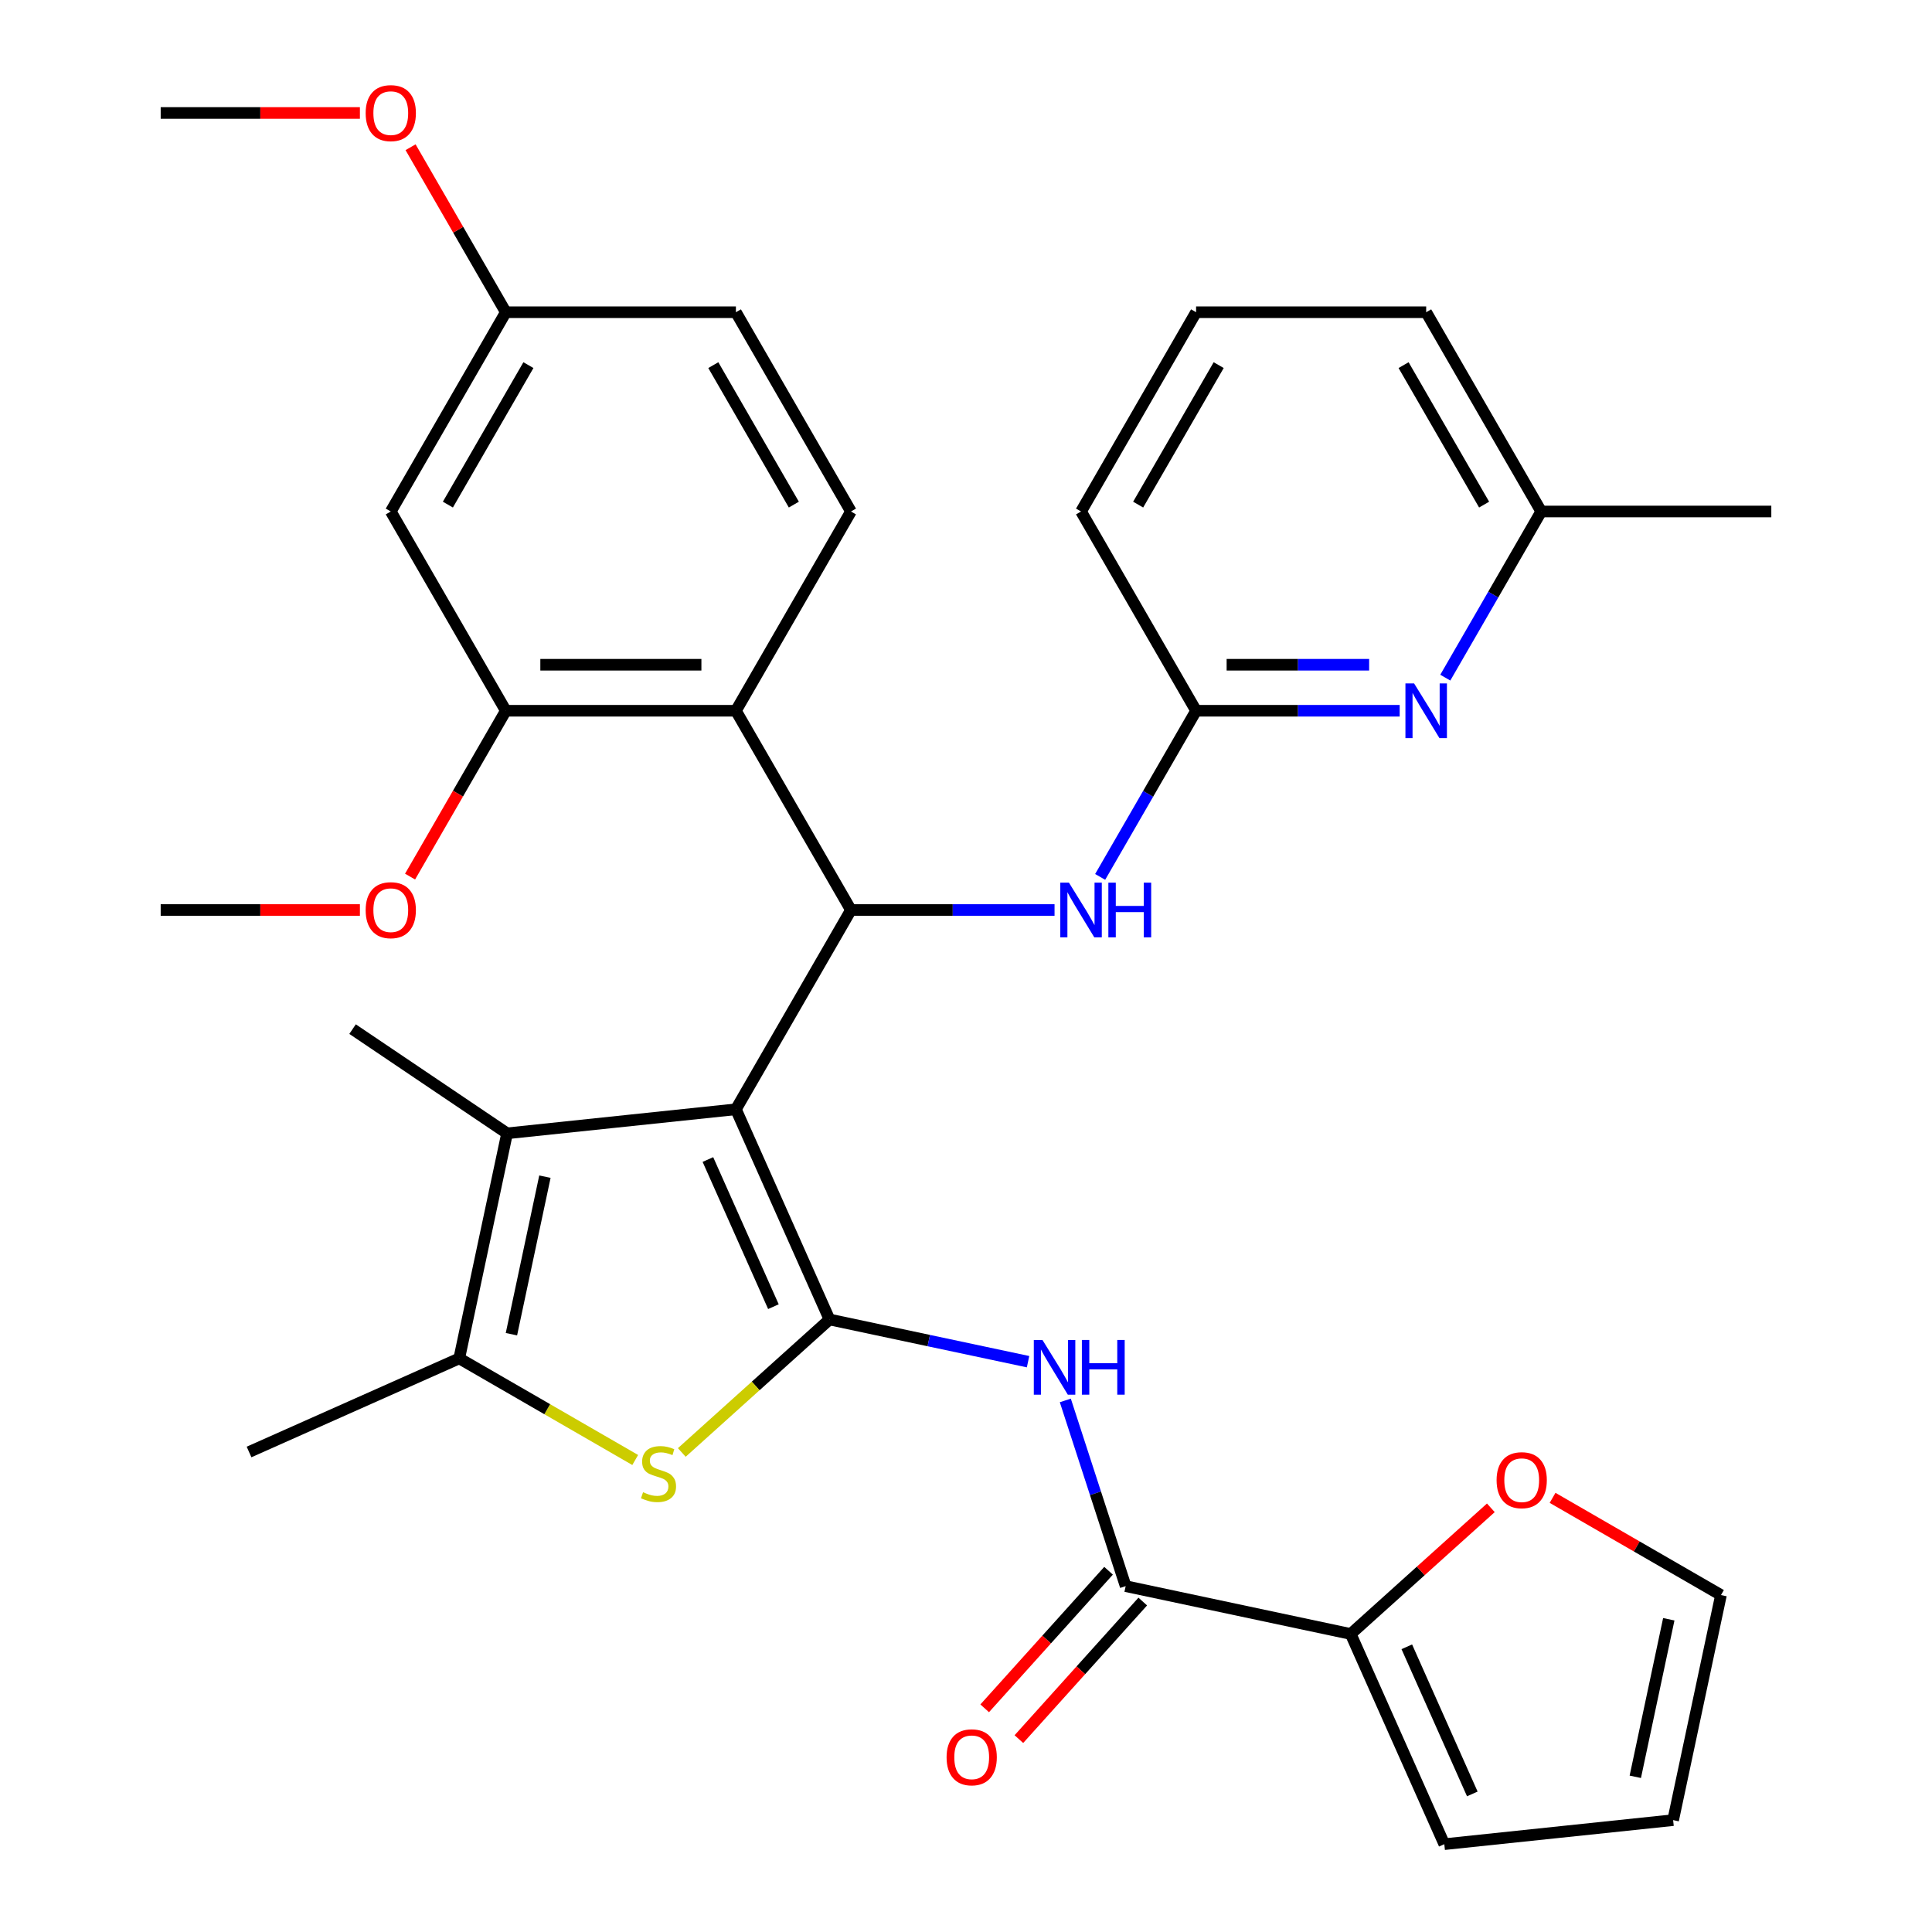 <?xml version='1.0' encoding='iso-8859-1'?>
<svg version='1.1' baseProfile='full'
              xmlns='http://www.w3.org/2000/svg'
                      xmlns:rdkit='http://www.rdkit.org/xml'
                      xmlns:xlink='http://www.w3.org/1999/xlink'
                  xml:space='preserve'
width='1000px' height='1000px' viewBox='0 0 1000 1000'>
<!-- END OF HEADER -->
<rect style='opacity:1.0;fill:#FFFFFF;stroke:none' width='1000' height='1000' x='0' y='0'> </rect>
<path class='bond-0' d='M 380.906,574.163 L 429.346,682.96' style='fill:none;fill-rule:evenodd;stroke:#000000;stroke-width:6px;stroke-linecap:butt;stroke-linejoin:miter;stroke-opacity:1' />
<path class='bond-0' d='M 366.412,600.17 L 400.32,676.329' style='fill:none;fill-rule:evenodd;stroke:#000000;stroke-width:6px;stroke-linecap:butt;stroke-linejoin:miter;stroke-opacity:1' />
<path class='bond-1' d='M 380.906,574.163 L 440.453,471.024' style='fill:none;fill-rule:evenodd;stroke:#000000;stroke-width:6px;stroke-linecap:butt;stroke-linejoin:miter;stroke-opacity:1' />
<path class='bond-3' d='M 380.906,574.163 L 262.464,586.611' style='fill:none;fill-rule:evenodd;stroke:#000000;stroke-width:6px;stroke-linecap:butt;stroke-linejoin:miter;stroke-opacity:1' />
<path class='bond-2' d='M 429.346,682.96 L 391.122,717.377' style='fill:none;fill-rule:evenodd;stroke:#000000;stroke-width:6px;stroke-linecap:butt;stroke-linejoin:miter;stroke-opacity:1' />
<path class='bond-2' d='M 391.122,717.377 L 352.899,751.793' style='fill:none;fill-rule:evenodd;stroke:#CCCC00;stroke-width:6px;stroke-linecap:butt;stroke-linejoin:miter;stroke-opacity:1' />
<path class='bond-4' d='M 429.346,682.96 L 480.733,693.883' style='fill:none;fill-rule:evenodd;stroke:#000000;stroke-width:6px;stroke-linecap:butt;stroke-linejoin:miter;stroke-opacity:1' />
<path class='bond-4' d='M 480.733,693.883 L 532.12,704.806' style='fill:none;fill-rule:evenodd;stroke:#0000FF;stroke-width:6px;stroke-linecap:butt;stroke-linejoin:miter;stroke-opacity:1' />
<path class='bond-6' d='M 440.453,471.024 L 380.906,367.886' style='fill:none;fill-rule:evenodd;stroke:#000000;stroke-width:6px;stroke-linecap:butt;stroke-linejoin:miter;stroke-opacity:1' />
<path class='bond-10' d='M 440.453,471.024 L 493.141,471.024' style='fill:none;fill-rule:evenodd;stroke:#000000;stroke-width:6px;stroke-linecap:butt;stroke-linejoin:miter;stroke-opacity:1' />
<path class='bond-10' d='M 493.141,471.024 L 545.83,471.024' style='fill:none;fill-rule:evenodd;stroke:#0000FF;stroke-width:6px;stroke-linecap:butt;stroke-linejoin:miter;stroke-opacity:1' />
<path class='bond-33' d='M 328.784,755.689 L 283.244,729.396' style='fill:none;fill-rule:evenodd;stroke:#CCCC00;stroke-width:6px;stroke-linecap:butt;stroke-linejoin:miter;stroke-opacity:1' />
<path class='bond-33' d='M 283.244,729.396 L 237.703,703.103' style='fill:none;fill-rule:evenodd;stroke:#000000;stroke-width:6px;stroke-linecap:butt;stroke-linejoin:miter;stroke-opacity:1' />
<path class='bond-5' d='M 262.464,586.611 L 237.703,703.103' style='fill:none;fill-rule:evenodd;stroke:#000000;stroke-width:6px;stroke-linecap:butt;stroke-linejoin:miter;stroke-opacity:1' />
<path class='bond-5' d='M 282.048,609.037 L 264.716,690.581' style='fill:none;fill-rule:evenodd;stroke:#000000;stroke-width:6px;stroke-linecap:butt;stroke-linejoin:miter;stroke-opacity:1' />
<path class='bond-24' d='M 262.464,586.611 L 182.487,532.672' style='fill:none;fill-rule:evenodd;stroke:#000000;stroke-width:6px;stroke-linecap:butt;stroke-linejoin:miter;stroke-opacity:1' />
<path class='bond-7' d='M 551.406,724.859 L 567.023,772.923' style='fill:none;fill-rule:evenodd;stroke:#0000FF;stroke-width:6px;stroke-linecap:butt;stroke-linejoin:miter;stroke-opacity:1' />
<path class='bond-7' d='M 567.023,772.923 L 582.64,820.987' style='fill:none;fill-rule:evenodd;stroke:#000000;stroke-width:6px;stroke-linecap:butt;stroke-linejoin:miter;stroke-opacity:1' />
<path class='bond-25' d='M 237.703,703.103 L 128.905,751.543' style='fill:none;fill-rule:evenodd;stroke:#000000;stroke-width:6px;stroke-linecap:butt;stroke-linejoin:miter;stroke-opacity:1' />
<path class='bond-8' d='M 380.906,367.886 L 261.812,367.886' style='fill:none;fill-rule:evenodd;stroke:#000000;stroke-width:6px;stroke-linecap:butt;stroke-linejoin:miter;stroke-opacity:1' />
<path class='bond-8' d='M 363.042,344.067 L 279.676,344.067' style='fill:none;fill-rule:evenodd;stroke:#000000;stroke-width:6px;stroke-linecap:butt;stroke-linejoin:miter;stroke-opacity:1' />
<path class='bond-13' d='M 380.906,367.886 L 440.453,264.747' style='fill:none;fill-rule:evenodd;stroke:#000000;stroke-width:6px;stroke-linecap:butt;stroke-linejoin:miter;stroke-opacity:1' />
<path class='bond-9' d='M 582.64,820.987 L 699.131,845.748' style='fill:none;fill-rule:evenodd;stroke:#000000;stroke-width:6px;stroke-linecap:butt;stroke-linejoin:miter;stroke-opacity:1' />
<path class='bond-16' d='M 573.789,813.018 L 541.732,848.621' style='fill:none;fill-rule:evenodd;stroke:#000000;stroke-width:6px;stroke-linecap:butt;stroke-linejoin:miter;stroke-opacity:1' />
<path class='bond-16' d='M 541.732,848.621 L 509.674,884.224' style='fill:none;fill-rule:evenodd;stroke:#FF0000;stroke-width:6px;stroke-linecap:butt;stroke-linejoin:miter;stroke-opacity:1' />
<path class='bond-16' d='M 591.49,828.956 L 559.432,864.559' style='fill:none;fill-rule:evenodd;stroke:#000000;stroke-width:6px;stroke-linecap:butt;stroke-linejoin:miter;stroke-opacity:1' />
<path class='bond-16' d='M 559.432,864.559 L 527.375,900.162' style='fill:none;fill-rule:evenodd;stroke:#FF0000;stroke-width:6px;stroke-linecap:butt;stroke-linejoin:miter;stroke-opacity:1' />
<path class='bond-14' d='M 261.812,367.886 L 202.265,264.747' style='fill:none;fill-rule:evenodd;stroke:#000000;stroke-width:6px;stroke-linecap:butt;stroke-linejoin:miter;stroke-opacity:1' />
<path class='bond-23' d='M 261.812,367.886 L 237.032,410.806' style='fill:none;fill-rule:evenodd;stroke:#000000;stroke-width:6px;stroke-linecap:butt;stroke-linejoin:miter;stroke-opacity:1' />
<path class='bond-23' d='M 237.032,410.806 L 212.251,453.727' style='fill:none;fill-rule:evenodd;stroke:#FF0000;stroke-width:6px;stroke-linecap:butt;stroke-linejoin:miter;stroke-opacity:1' />
<path class='bond-15' d='M 699.131,845.748 L 735.394,813.096' style='fill:none;fill-rule:evenodd;stroke:#000000;stroke-width:6px;stroke-linecap:butt;stroke-linejoin:miter;stroke-opacity:1' />
<path class='bond-15' d='M 735.394,813.096 L 771.658,780.444' style='fill:none;fill-rule:evenodd;stroke:#FF0000;stroke-width:6px;stroke-linecap:butt;stroke-linejoin:miter;stroke-opacity:1' />
<path class='bond-17' d='M 699.131,845.748 L 747.571,954.545' style='fill:none;fill-rule:evenodd;stroke:#000000;stroke-width:6px;stroke-linecap:butt;stroke-linejoin:miter;stroke-opacity:1' />
<path class='bond-17' d='M 728.157,852.379 L 762.065,928.538' style='fill:none;fill-rule:evenodd;stroke:#000000;stroke-width:6px;stroke-linecap:butt;stroke-linejoin:miter;stroke-opacity:1' />
<path class='bond-12' d='M 569.441,453.887 L 594.268,410.886' style='fill:none;fill-rule:evenodd;stroke:#0000FF;stroke-width:6px;stroke-linecap:butt;stroke-linejoin:miter;stroke-opacity:1' />
<path class='bond-12' d='M 594.268,410.886 L 619.094,367.886' style='fill:none;fill-rule:evenodd;stroke:#000000;stroke-width:6px;stroke-linecap:butt;stroke-linejoin:miter;stroke-opacity:1' />
<path class='bond-11' d='M 724.471,367.886 L 671.782,367.886' style='fill:none;fill-rule:evenodd;stroke:#0000FF;stroke-width:6px;stroke-linecap:butt;stroke-linejoin:miter;stroke-opacity:1' />
<path class='bond-11' d='M 671.782,367.886 L 619.094,367.886' style='fill:none;fill-rule:evenodd;stroke:#000000;stroke-width:6px;stroke-linecap:butt;stroke-linejoin:miter;stroke-opacity:1' />
<path class='bond-11' d='M 708.664,344.067 L 671.782,344.067' style='fill:none;fill-rule:evenodd;stroke:#0000FF;stroke-width:6px;stroke-linecap:butt;stroke-linejoin:miter;stroke-opacity:1' />
<path class='bond-11' d='M 671.782,344.067 L 634.901,344.067' style='fill:none;fill-rule:evenodd;stroke:#000000;stroke-width:6px;stroke-linecap:butt;stroke-linejoin:miter;stroke-opacity:1' />
<path class='bond-21' d='M 748.082,350.748 L 772.909,307.748' style='fill:none;fill-rule:evenodd;stroke:#0000FF;stroke-width:6px;stroke-linecap:butt;stroke-linejoin:miter;stroke-opacity:1' />
<path class='bond-21' d='M 772.909,307.748 L 797.735,264.747' style='fill:none;fill-rule:evenodd;stroke:#000000;stroke-width:6px;stroke-linecap:butt;stroke-linejoin:miter;stroke-opacity:1' />
<path class='bond-27' d='M 619.094,367.886 L 559.547,264.747' style='fill:none;fill-rule:evenodd;stroke:#000000;stroke-width:6px;stroke-linecap:butt;stroke-linejoin:miter;stroke-opacity:1' />
<path class='bond-22' d='M 440.453,264.747 L 380.906,161.609' style='fill:none;fill-rule:evenodd;stroke:#000000;stroke-width:6px;stroke-linecap:butt;stroke-linejoin:miter;stroke-opacity:1' />
<path class='bond-22' d='M 410.893,261.186 L 369.21,188.989' style='fill:none;fill-rule:evenodd;stroke:#000000;stroke-width:6px;stroke-linecap:butt;stroke-linejoin:miter;stroke-opacity:1' />
<path class='bond-34' d='M 202.265,264.747 L 261.812,161.609' style='fill:none;fill-rule:evenodd;stroke:#000000;stroke-width:6px;stroke-linecap:butt;stroke-linejoin:miter;stroke-opacity:1' />
<path class='bond-34' d='M 231.825,261.186 L 273.508,188.989' style='fill:none;fill-rule:evenodd;stroke:#000000;stroke-width:6px;stroke-linecap:butt;stroke-linejoin:miter;stroke-opacity:1' />
<path class='bond-18' d='M 803.613,775.283 L 847.193,800.444' style='fill:none;fill-rule:evenodd;stroke:#FF0000;stroke-width:6px;stroke-linecap:butt;stroke-linejoin:miter;stroke-opacity:1' />
<path class='bond-18' d='M 847.193,800.444 L 890.774,825.605' style='fill:none;fill-rule:evenodd;stroke:#000000;stroke-width:6px;stroke-linecap:butt;stroke-linejoin:miter;stroke-opacity:1' />
<path class='bond-19' d='M 747.571,954.545 L 866.013,942.097' style='fill:none;fill-rule:evenodd;stroke:#000000;stroke-width:6px;stroke-linecap:butt;stroke-linejoin:miter;stroke-opacity:1' />
<path class='bond-36' d='M 890.774,825.605 L 866.013,942.097' style='fill:none;fill-rule:evenodd;stroke:#000000;stroke-width:6px;stroke-linecap:butt;stroke-linejoin:miter;stroke-opacity:1' />
<path class='bond-36' d='M 863.761,838.127 L 846.428,919.671' style='fill:none;fill-rule:evenodd;stroke:#000000;stroke-width:6px;stroke-linecap:butt;stroke-linejoin:miter;stroke-opacity:1' />
<path class='bond-20' d='M 261.812,161.609 L 380.906,161.609' style='fill:none;fill-rule:evenodd;stroke:#000000;stroke-width:6px;stroke-linecap:butt;stroke-linejoin:miter;stroke-opacity:1' />
<path class='bond-26' d='M 261.812,161.609 L 237.159,118.908' style='fill:none;fill-rule:evenodd;stroke:#000000;stroke-width:6px;stroke-linecap:butt;stroke-linejoin:miter;stroke-opacity:1' />
<path class='bond-26' d='M 237.159,118.908 L 212.506,76.207' style='fill:none;fill-rule:evenodd;stroke:#FF0000;stroke-width:6px;stroke-linecap:butt;stroke-linejoin:miter;stroke-opacity:1' />
<path class='bond-30' d='M 797.735,264.747 L 916.829,264.747' style='fill:none;fill-rule:evenodd;stroke:#000000;stroke-width:6px;stroke-linecap:butt;stroke-linejoin:miter;stroke-opacity:1' />
<path class='bond-35' d='M 797.735,264.747 L 738.188,161.609' style='fill:none;fill-rule:evenodd;stroke:#000000;stroke-width:6px;stroke-linecap:butt;stroke-linejoin:miter;stroke-opacity:1' />
<path class='bond-35' d='M 768.175,261.186 L 726.492,188.989' style='fill:none;fill-rule:evenodd;stroke:#000000;stroke-width:6px;stroke-linecap:butt;stroke-linejoin:miter;stroke-opacity:1' />
<path class='bond-31' d='M 186.287,471.024 L 134.729,471.024' style='fill:none;fill-rule:evenodd;stroke:#FF0000;stroke-width:6px;stroke-linecap:butt;stroke-linejoin:miter;stroke-opacity:1' />
<path class='bond-31' d='M 134.729,471.024 L 83.171,471.024' style='fill:none;fill-rule:evenodd;stroke:#000000;stroke-width:6px;stroke-linecap:butt;stroke-linejoin:miter;stroke-opacity:1' />
<path class='bond-32' d='M 186.287,58.47 L 134.729,58.47' style='fill:none;fill-rule:evenodd;stroke:#FF0000;stroke-width:6px;stroke-linecap:butt;stroke-linejoin:miter;stroke-opacity:1' />
<path class='bond-32' d='M 134.729,58.47 L 83.171,58.47' style='fill:none;fill-rule:evenodd;stroke:#000000;stroke-width:6px;stroke-linecap:butt;stroke-linejoin:miter;stroke-opacity:1' />
<path class='bond-28' d='M 559.547,264.747 L 619.094,161.609' style='fill:none;fill-rule:evenodd;stroke:#000000;stroke-width:6px;stroke-linecap:butt;stroke-linejoin:miter;stroke-opacity:1' />
<path class='bond-28' d='M 589.107,261.186 L 630.79,188.989' style='fill:none;fill-rule:evenodd;stroke:#000000;stroke-width:6px;stroke-linecap:butt;stroke-linejoin:miter;stroke-opacity:1' />
<path class='bond-29' d='M 619.094,161.609 L 738.188,161.609' style='fill:none;fill-rule:evenodd;stroke:#000000;stroke-width:6px;stroke-linecap:butt;stroke-linejoin:miter;stroke-opacity:1' />
<path  class='atom-3' d='M 332.842 772.37
Q 333.162 772.49, 334.482 773.05
Q 335.802 773.61, 337.242 773.97
Q 338.722 774.29, 340.162 774.29
Q 342.842 774.29, 344.402 773.01
Q 345.962 771.69, 345.962 769.41
Q 345.962 767.85, 345.162 766.89
Q 344.402 765.93, 343.202 765.41
Q 342.002 764.89, 340.002 764.29
Q 337.482 763.53, 335.962 762.81
Q 334.482 762.09, 333.402 760.57
Q 332.362 759.05, 332.362 756.49
Q 332.362 752.93, 334.762 750.73
Q 337.202 748.53, 342.002 748.53
Q 345.282 748.53, 349.002 750.09
L 348.082 753.17
Q 344.682 751.77, 342.122 751.77
Q 339.362 751.77, 337.842 752.93
Q 336.322 754.05, 336.362 756.01
Q 336.362 757.53, 337.122 758.45
Q 337.922 759.37, 339.042 759.89
Q 340.202 760.41, 342.122 761.01
Q 344.682 761.81, 346.202 762.61
Q 347.722 763.41, 348.802 765.05
Q 349.922 766.65, 349.922 769.41
Q 349.922 773.33, 347.282 775.45
Q 344.682 777.53, 340.322 777.53
Q 337.802 777.53, 335.882 776.97
Q 334.002 776.45, 331.762 775.53
L 332.842 772.37
' fill='#CCCC00'/>
<path  class='atom-5' d='M 539.577 693.561
L 548.857 708.561
Q 549.777 710.041, 551.257 712.721
Q 552.737 715.401, 552.817 715.561
L 552.817 693.561
L 556.577 693.561
L 556.577 721.881
L 552.697 721.881
L 542.737 705.481
Q 541.577 703.561, 540.337 701.361
Q 539.137 699.161, 538.777 698.481
L 538.777 721.881
L 535.097 721.881
L 535.097 693.561
L 539.577 693.561
' fill='#0000FF'/>
<path  class='atom-5' d='M 559.977 693.561
L 563.817 693.561
L 563.817 705.601
L 578.297 705.601
L 578.297 693.561
L 582.137 693.561
L 582.137 721.881
L 578.297 721.881
L 578.297 708.801
L 563.817 708.801
L 563.817 721.881
L 559.977 721.881
L 559.977 693.561
' fill='#0000FF'/>
<path  class='atom-11' d='M 553.287 456.864
L 562.567 471.864
Q 563.487 473.344, 564.967 476.024
Q 566.447 478.704, 566.527 478.864
L 566.527 456.864
L 570.287 456.864
L 570.287 485.184
L 566.407 485.184
L 556.447 468.784
Q 555.287 466.864, 554.047 464.664
Q 552.847 462.464, 552.487 461.784
L 552.487 485.184
L 548.807 485.184
L 548.807 456.864
L 553.287 456.864
' fill='#0000FF'/>
<path  class='atom-11' d='M 573.687 456.864
L 577.527 456.864
L 577.527 468.904
L 592.007 468.904
L 592.007 456.864
L 595.847 456.864
L 595.847 485.184
L 592.007 485.184
L 592.007 472.104
L 577.527 472.104
L 577.527 485.184
L 573.687 485.184
L 573.687 456.864
' fill='#0000FF'/>
<path  class='atom-12' d='M 731.928 353.726
L 741.208 368.726
Q 742.128 370.206, 743.608 372.886
Q 745.088 375.566, 745.168 375.726
L 745.168 353.726
L 748.928 353.726
L 748.928 382.046
L 745.048 382.046
L 735.088 365.646
Q 733.928 363.726, 732.688 361.526
Q 731.488 359.326, 731.128 358.646
L 731.128 382.046
L 727.448 382.046
L 727.448 353.726
L 731.928 353.726
' fill='#0000FF'/>
<path  class='atom-16' d='M 774.635 766.138
Q 774.635 759.338, 777.995 755.538
Q 781.355 751.738, 787.635 751.738
Q 793.915 751.738, 797.275 755.538
Q 800.635 759.338, 800.635 766.138
Q 800.635 773.018, 797.235 776.938
Q 793.835 780.818, 787.635 780.818
Q 781.395 780.818, 777.995 776.938
Q 774.635 773.058, 774.635 766.138
M 787.635 777.618
Q 791.955 777.618, 794.275 774.738
Q 796.635 771.818, 796.635 766.138
Q 796.635 760.578, 794.275 757.778
Q 791.955 754.938, 787.635 754.938
Q 783.315 754.938, 780.955 757.738
Q 778.635 760.538, 778.635 766.138
Q 778.635 771.858, 780.955 774.738
Q 783.315 777.618, 787.635 777.618
' fill='#FF0000'/>
<path  class='atom-17' d='M 489.95 909.571
Q 489.95 902.771, 493.31 898.971
Q 496.67 895.171, 502.95 895.171
Q 509.23 895.171, 512.59 898.971
Q 515.95 902.771, 515.95 909.571
Q 515.95 916.451, 512.55 920.371
Q 509.15 924.251, 502.95 924.251
Q 496.71 924.251, 493.31 920.371
Q 489.95 916.491, 489.95 909.571
M 502.95 921.051
Q 507.27 921.051, 509.59 918.171
Q 511.95 915.251, 511.95 909.571
Q 511.95 904.011, 509.59 901.211
Q 507.27 898.371, 502.95 898.371
Q 498.63 898.371, 496.27 901.171
Q 493.95 903.971, 493.95 909.571
Q 493.95 915.291, 496.27 918.171
Q 498.63 921.051, 502.95 921.051
' fill='#FF0000'/>
<path  class='atom-24' d='M 189.265 471.104
Q 189.265 464.304, 192.625 460.504
Q 195.985 456.704, 202.265 456.704
Q 208.545 456.704, 211.905 460.504
Q 215.265 464.304, 215.265 471.104
Q 215.265 477.984, 211.865 481.904
Q 208.465 485.784, 202.265 485.784
Q 196.025 485.784, 192.625 481.904
Q 189.265 478.024, 189.265 471.104
M 202.265 482.584
Q 206.585 482.584, 208.905 479.704
Q 211.265 476.784, 211.265 471.104
Q 211.265 465.544, 208.905 462.744
Q 206.585 459.904, 202.265 459.904
Q 197.945 459.904, 195.585 462.704
Q 193.265 465.504, 193.265 471.104
Q 193.265 476.824, 195.585 479.704
Q 197.945 482.584, 202.265 482.584
' fill='#FF0000'/>
<path  class='atom-27' d='M 189.265 58.55
Q 189.265 51.75, 192.625 47.95
Q 195.985 44.15, 202.265 44.15
Q 208.545 44.15, 211.905 47.95
Q 215.265 51.75, 215.265 58.55
Q 215.265 65.43, 211.865 69.35
Q 208.465 73.23, 202.265 73.23
Q 196.025 73.23, 192.625 69.35
Q 189.265 65.47, 189.265 58.55
M 202.265 70.03
Q 206.585 70.03, 208.905 67.15
Q 211.265 64.23, 211.265 58.55
Q 211.265 52.99, 208.905 50.19
Q 206.585 47.35, 202.265 47.35
Q 197.945 47.35, 195.585 50.15
Q 193.265 52.95, 193.265 58.55
Q 193.265 64.27, 195.585 67.15
Q 197.945 70.03, 202.265 70.03
' fill='#FF0000'/>
</svg>
